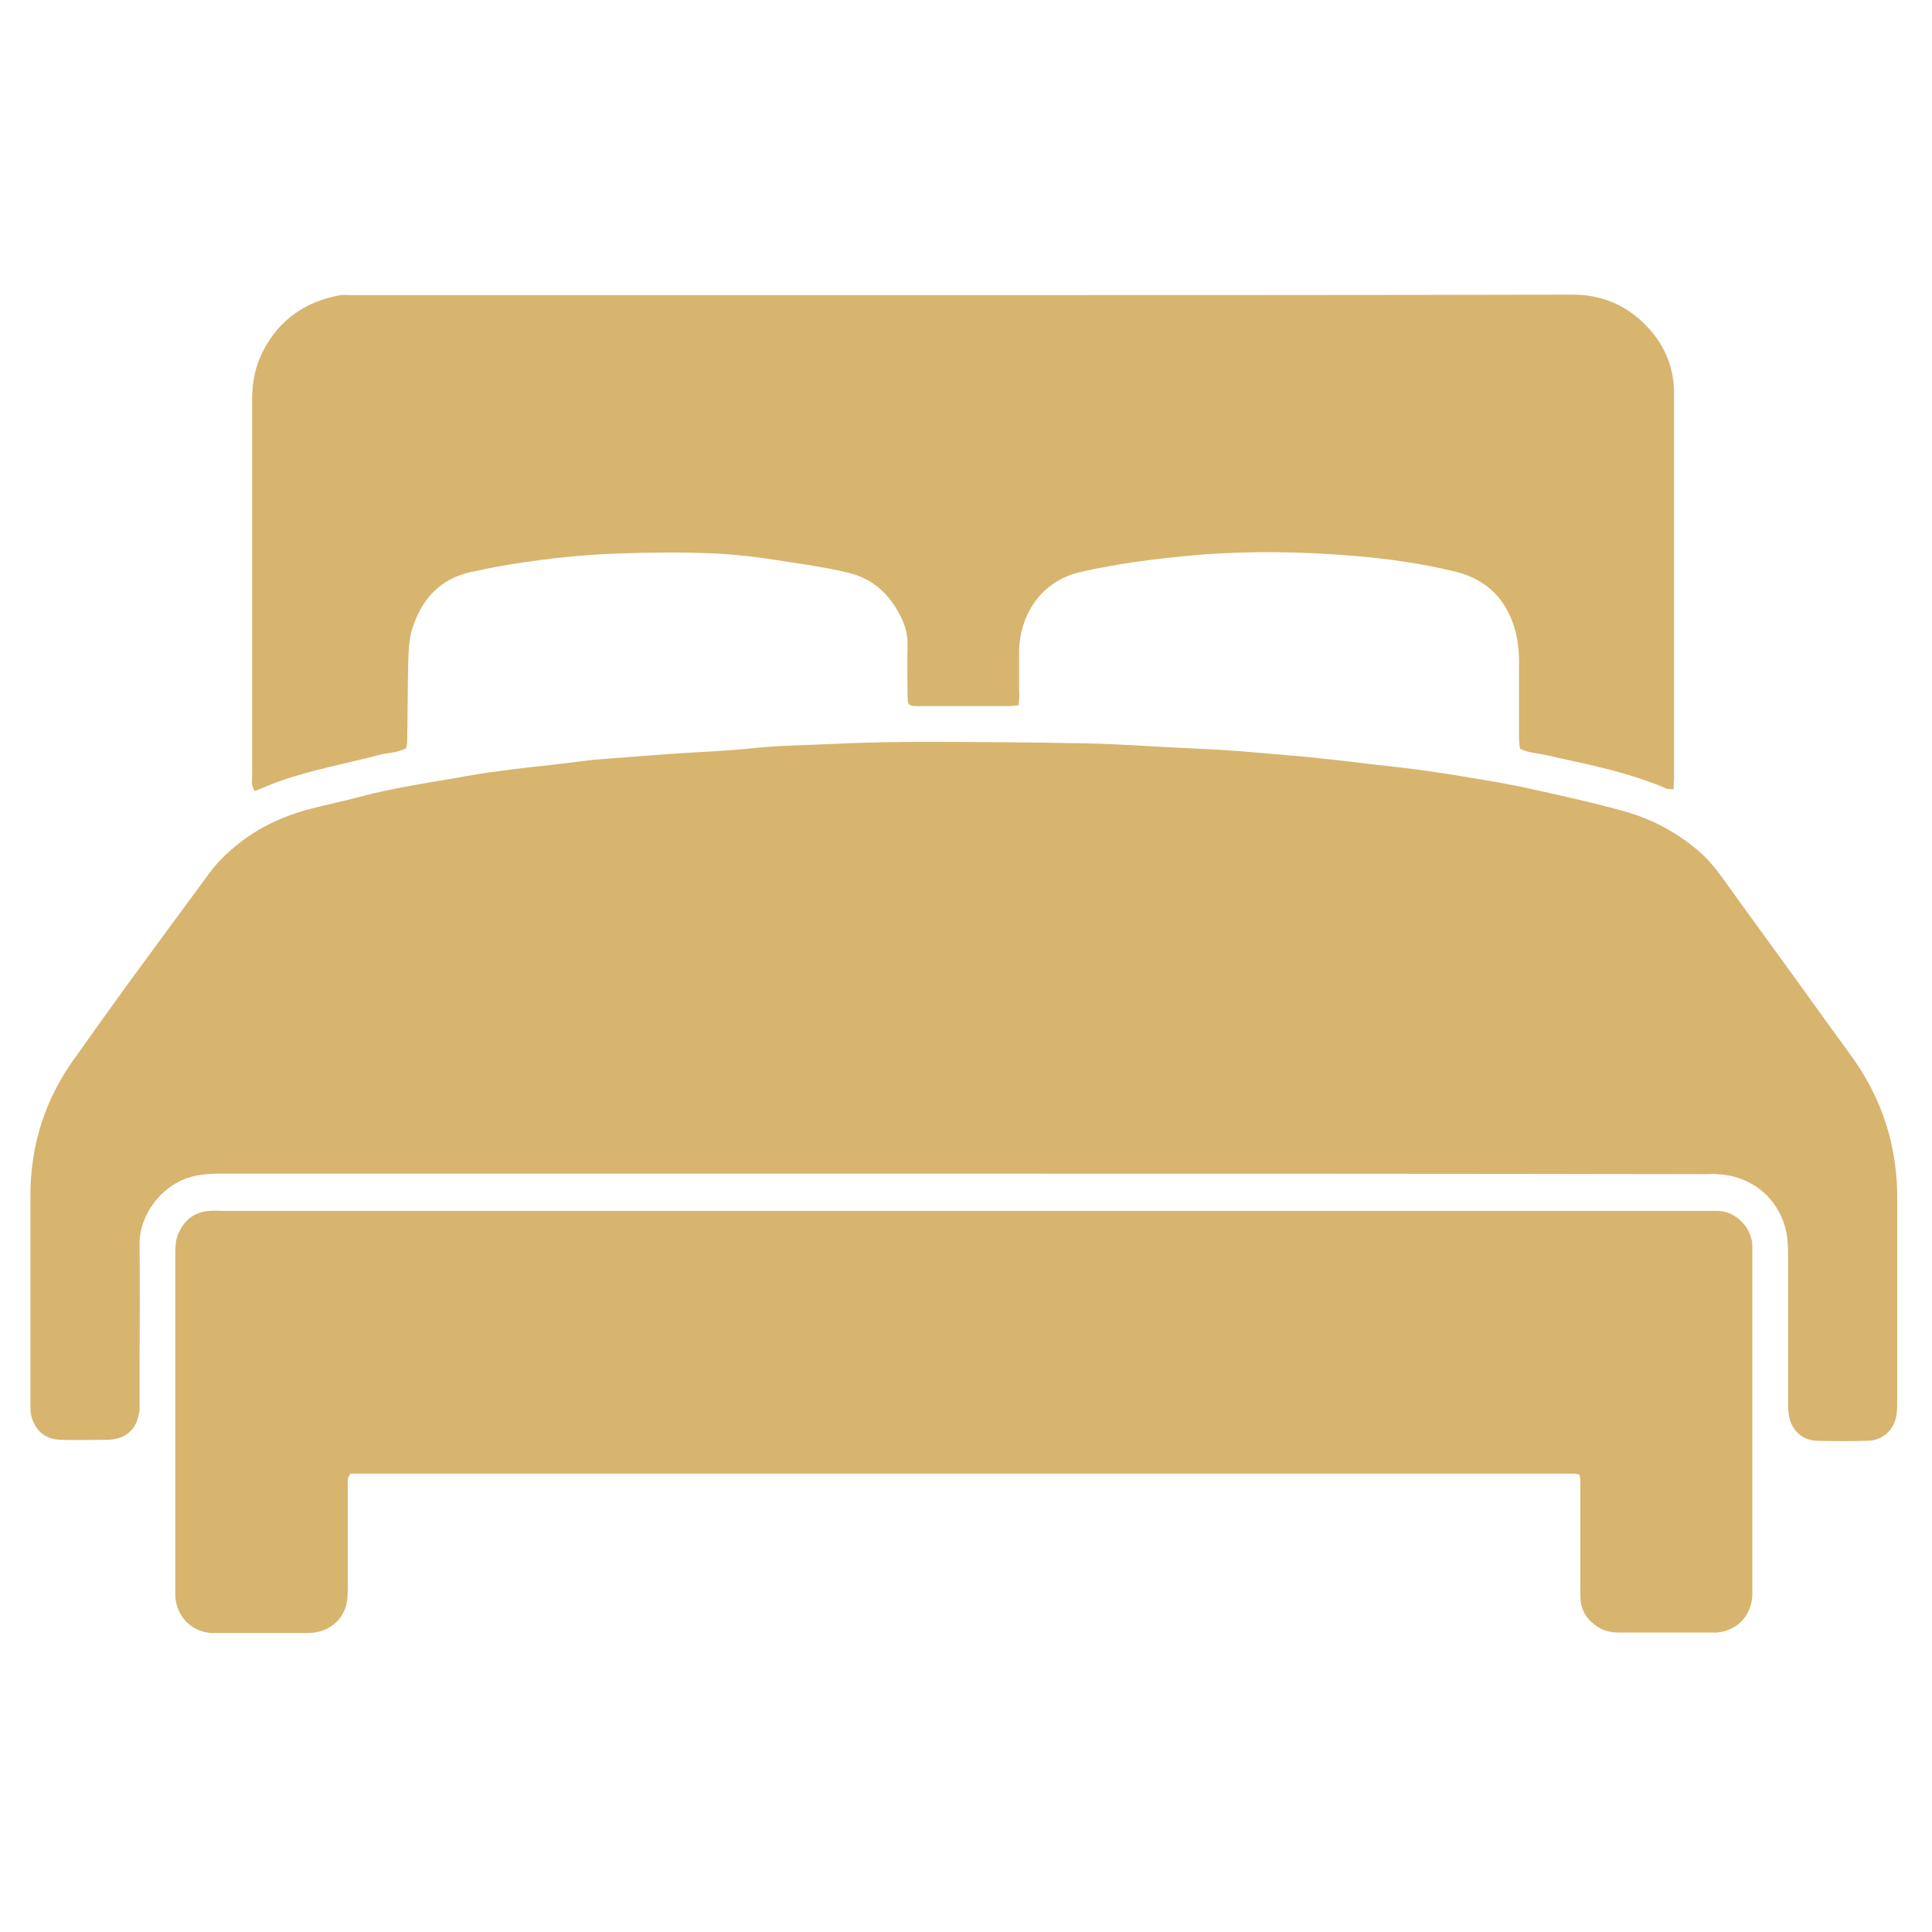 <?xml version="1.0" encoding="utf-8"?>
<!-- Generator: Adobe Illustrator 25.3.1, SVG Export Plug-In . SVG Version: 6.00 Build 0)  -->
<!DOCTYPE svg PUBLIC "-//W3C//DTD SVG 1.1//EN" "http://www.w3.org/Graphics/SVG/1.1/DTD/svg11.dtd">
<svg version="1.1" id="Ebene_1" xmlns:x="http://ns.adobe.com/Extensibility/1.0/" xmlns:i="http://ns.adobe.com/AdobeIllustrator/10.0/" xmlns:graph="http://ns.adobe.com/Graphs/1.0/"
	 xmlns="http://www.w3.org/2000/svg" xmlns:xlink="http://www.w3.org/1999/xlink" x="0px" y="0px" viewBox="0 0 400 400"
	 style="enable-background:new 0 0 400 400;" xml:space="preserve">
<style type="text/css">
	.Schlagschatten{fill:none;}
	.Abgerundete_x0020_Ecken_x0020_2_x0020_Pt_x002E_{fill:#FFFFFF;stroke:#1D1D1B;stroke-miterlimit:10;}
	.Interaktiv_x0020_X_x0020_spiegeln{fill:none;}
	.Weich_x0020_abgeflachte_x0020_Kante{fill:url(#SVGID_1_);}
	.Abenddämmerung{fill:#FFFFFF;}
	.Laub_GS{fill:#FFDD00;}
	.Pompadour_GS{fill-rule:evenodd;clip-rule:evenodd;fill:#51AEE2;}
	.st0{fill:#D7B56E;}
</style>
<linearGradient id="SVGID_1_" gradientUnits="userSpaceOnUse" x1="0" y1="0" x2="0.707" y2="0.707">
	<stop  offset="0" style="stop-color:#E6E6EB"/>
	<stop  offset="0.175" style="stop-color:#E2E2E7"/>
	<stop  offset="0.355" style="stop-color:#D6D6DB"/>
	<stop  offset="0.537" style="stop-color:#C2C3C6"/>
	<stop  offset="0.72" style="stop-color:#A5A7A9"/>
	<stop  offset="0.903" style="stop-color:#818485"/>
	<stop  offset="1" style="stop-color:#6B6E6E"/>
</linearGradient>
<g>
	<path class="st0" d="M199.7,243c-51.5,0-102.9,0-154.4,0c-1.6,0-3.1,0.1-4.7,0.4c-7.2,1.5-11.8,8.3-11.7,14.2
		c0.1,8.1,0,16.2,0,24.3c0,2.9,0,5.9,0,8.8c0,0.4,0,0.7,0,1.1c-0.4,4.1-2.8,6.3-6.9,6.3c-3.1,0-6.3,0.1-9.4,0
		c-2.9-0.1-4.9-1.5-5.9-4.2c-0.3-0.8-0.4-1.8-0.4-2.7c0-3.8,0-7.6,0-11.3c0-11,0-21.9,0-32.9c0.1-10,3-19.2,8.8-27.4
		C19,214.1,23,208.5,27,203c5.4-7.4,10.9-14.8,16.4-22.3c1.8-2.4,3.9-4.4,6.2-6.2c4.1-3.2,8.8-5.4,13.8-6.8c2.6-0.7,5.2-1.3,7.8-1.9
		c2.9-0.7,5.7-1.5,8.6-2.1c4.8-1,9.6-1.8,14.4-2.6c3.2-0.6,6.3-1.1,9.5-1.5c3.6-0.5,7.3-0.9,11-1.3c2.5-0.3,4.9-0.6,7.4-0.9
		c0.3,0,0.5-0.1,0.8-0.1c5.2-0.4,10.5-0.8,15.7-1.2c5.8-0.4,11.6-0.6,17.4-1.2c5.6-0.6,11.2-0.6,16.8-0.9c6.4-0.3,12.7-0.4,19.1-0.4
		c10.9,0,21.8,0.1,32.6,0.3c6.4,0.1,12.9,0.6,19.3,0.9c4.2,0.2,8.5,0.4,12.7,0.7c3.5,0.3,7,0.6,10.5,0.9c2.4,0.2,4.8,0.4,7.1,0.7
		c3.2,0.3,6.4,0.7,9.6,1.1c3.7,0.4,7.3,0.8,11,1.3c2.8,0.4,5.6,0.8,8.4,1.3c4.9,0.8,9.8,1.6,14.6,2.7c6,1.3,12.1,2.7,18,4.3
		c5.6,1.5,10.8,4.1,15.4,7.9c2.1,1.7,3.8,3.7,5.4,5.9c3.2,4.5,6.5,9,9.7,13.4c5.7,7.8,11.3,15.7,17,23.5c6.5,8.9,9.7,18.9,9.6,30
		c0,13.7,0,27.5,0,41.2c0,0.9,0,1.8-0.1,2.8c-0.3,3.3-2.7,5.7-6,5.8c-3.5,0.1-7,0.1-10.5,0c-3.3-0.1-5.6-2.5-5.9-5.8
		c-0.1-0.9-0.1-1.8-0.1-2.8c0-10,0-20.1,0-30.1c0-1.8-0.1-3.7-0.6-5.5c-1.7-6.1-6.8-10.6-14-11c-0.8-0.1-1.7,0-2.5,0
		C302,243,250.8,243,199.7,243z"/>
	<path class="st0" d="M327,305.3c-0.5-0.1-0.8-0.2-1.2-0.2c-84.5,0-168.9,0-253.2,0c-0.8,0.9-0.6,1.7-0.6,2.5c0,7,0,14,0,21
		c0,0.8,0,1.7-0.1,2.5c-0.4,3.7-3.1,6.4-6.8,6.9c-0.7,0.1-1.5,0.1-2.2,0.1c-5.8,0-11.6,0-17.4,0c-0.6,0-1.3,0-1.9,0
		c-4.9-0.5-7.2-4.4-7.3-7.7c0-0.5,0-0.9,0-1.4c0-23.1,0-46.1,0-69.2c0-1.4,0-2.8,0.5-4.1c1.2-3,3.4-4.8,6.6-5c0.9-0.1,1.8,0,2.8,0
		c102.4,0,204.7,0,307.1,0c0.7,0,1.5,0,2.2,0c4.1,0,7.4,3.8,7.3,7.5c0,0.6,0,1.3,0,1.9c0,22.8,0,45.6,0,68.3c0,0.6,0,1.3,0,1.9
		c-0.2,4.2-3.1,7.3-7.3,7.7c-0.3,0-0.6,0-0.8,0c-6.5,0-12.9,0-19.4,0c-1.7,0-3.3-0.3-4.7-1.3c-2.2-1.5-3.4-3.5-3.4-6.3
		c0-5.4,0-10.9,0-16.3c0-2.5,0-5,0-7.5C327.2,306.2,327.1,305.8,327,305.3z"/>
	<path class="st0" d="M210.9,146c-1,0.1-1.6,0.2-2.2,0.2c-6.1,0-12.2,0-18.3,0c-2.4,0-2.5-0.1-2.5-2.5c0-3.2-0.1-6.5,0-9.7
		c0.1-2.2-0.4-4.3-1.3-6.1c-2.3-4.8-5.9-8.2-11.3-9.4c-5.6-1.3-11.2-2-16.9-2.9c-4.3-0.6-8.6-1-12.9-1.1c-5.9-0.2-11.8-0.1-17.7,0.1
		c-8.5,0.3-16.9,1.3-25.3,2.8c-1.6,0.3-3.2,0.7-4.9,1c-6.4,1.4-10.2,5.5-12.2,11.6c-0.8,2.5-0.8,5.1-0.9,7.7
		c-0.1,5.3-0.1,10.5-0.2,15.8c0,0.5-0.1,0.9-0.2,1.4c-1.8,1-3.8,0.9-5.6,1.4c-6.9,1.8-14,3.1-20.8,5.5c-1.6,0.6-3.2,1.3-5,2
		c-0.2-0.5-0.4-0.9-0.5-1.3c-0.1-0.5,0-1.1,0-1.7c0-26.1,0-52.2,0-78.3c0-3.5,0.7-6.8,2.3-9.9c3.4-6.5,8.8-10.2,16-11.5
		c0.6-0.1,1.3,0,1.9,0c38.8,0,77.6,0,116.5,0c45.6,0,91.1,0,136.7-0.1c5.6,0,10.5,1.9,14.5,5.7c4.2,4,6.5,8.9,6.5,14.7
		c0,26.6,0,53.1,0,79.7c0,0.7-0.1,1.5-0.1,2.3c-0.6,0-1,0-1.4-0.1c-8.1-3.5-16.7-5.1-25.2-7c-1.7-0.4-3.5-0.4-5.2-1.3
		c-0.1-0.7-0.2-1.4-0.2-2.1c0-5.3,0-10.7,0-16c0-2.4-0.3-4.8-1-7.1c-1.9-6-5.8-9.8-12-11.4c-6.9-1.7-13.9-2.7-21-3.3
		c-10.9-0.9-21.7-1.1-32.6-0.2c-8.1,0.7-16.1,1.7-24.1,3.5c-9.1,2.1-12.7,9.9-12.8,16.3c0,2.9,0,5.7,0,8.6
		C211.1,144.1,211,144.9,210.9,146z"/>
</g>
</svg>
